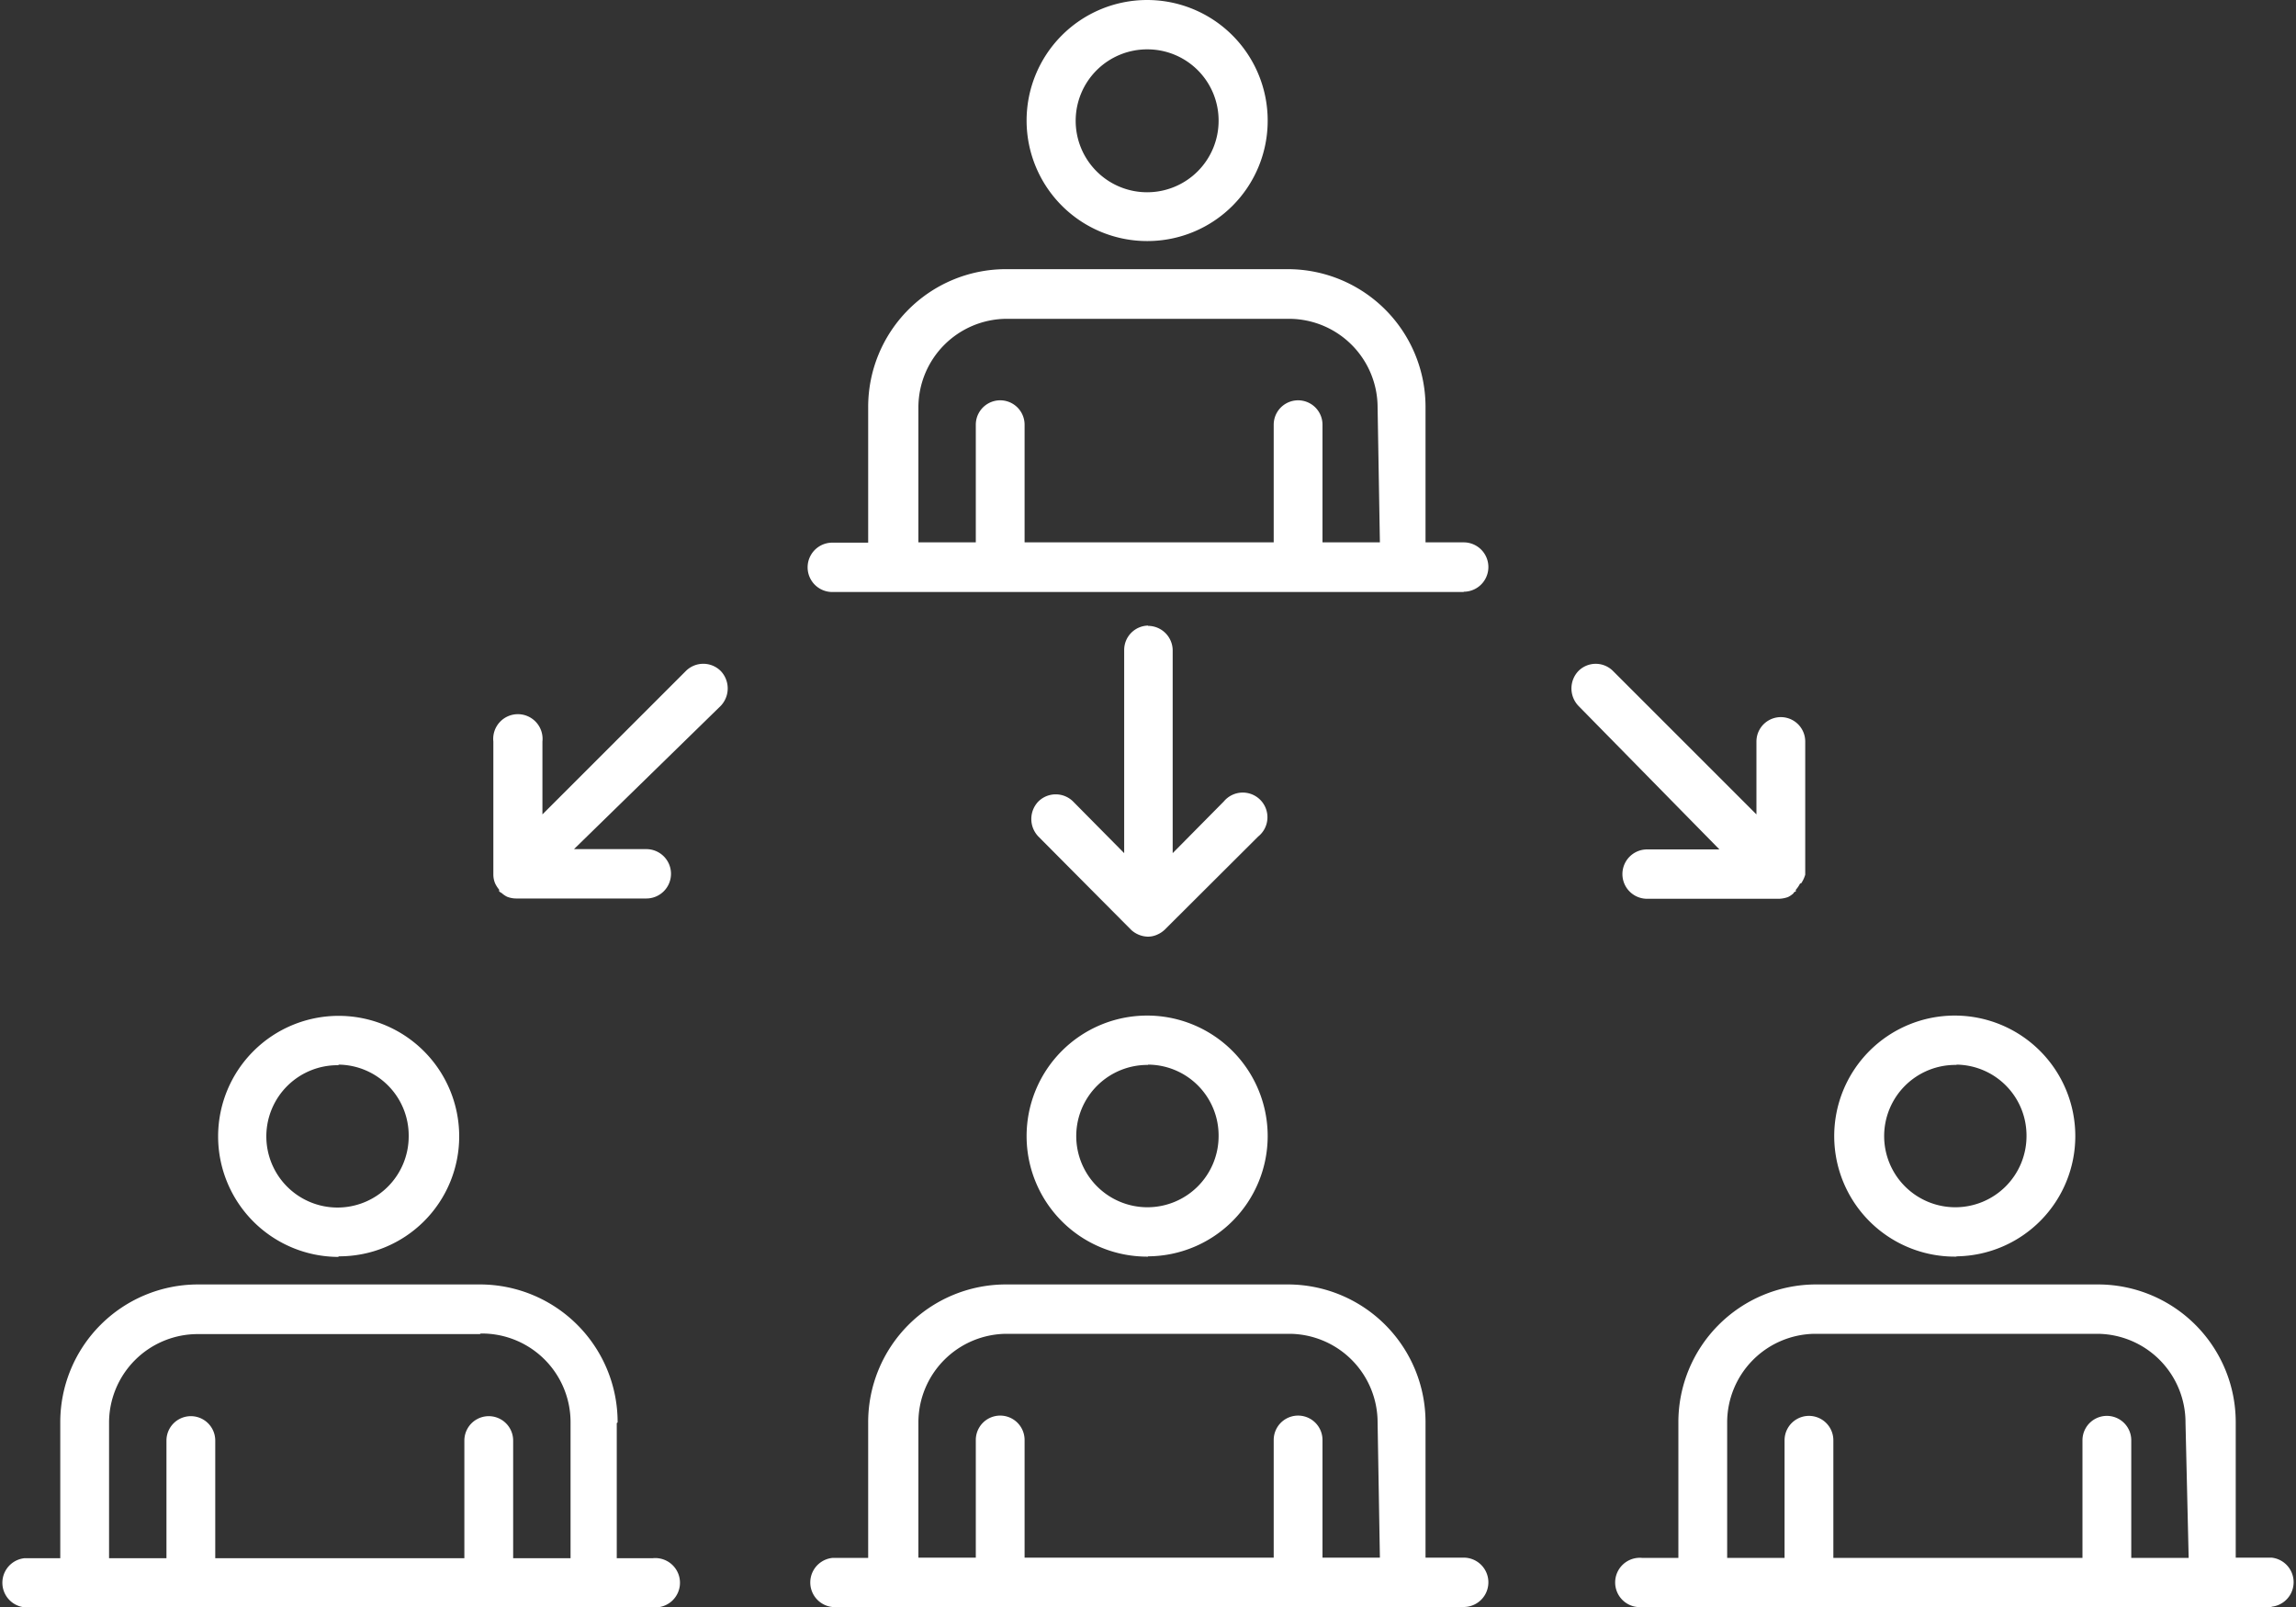 <svg id="レイヤー_1" data-name="レイヤー 1" xmlns="http://www.w3.org/2000/svg" viewBox="0 0 80 56"><rect x="0" y="0" width="80" height="56" fill="#333333" stroke="none"/><defs><style>.cls-1{fill:#fff;fill-rule:evenodd;}</style></defs><path class="cls-1" d="M79.15,56H57.23a.86.86,0,1,1,0-1.71h1.25V49.57a4.8,4.8,0,0,1,4.77-4.81h9.87a4.8,4.8,0,0,1,4.78,4.81v4.71h1.25a.86.86,0,0,1,0,1.71Zm-3-6.42a3.09,3.09,0,0,0-3.08-3.1H63.25a3.09,3.09,0,0,0-3.07,3.1v4.71h2v-4.1a.85.85,0,1,1,1.7,0v4.1h8.68v-4.1a.85.85,0,1,1,1.7,0v4.1h2Zm-8-5.79a4.2,4.2,0,1,1,4.16-4.2A4.19,4.19,0,0,1,68.19,43.78Zm0-6.68a2.48,2.48,0,1,0,2.46,2.48A2.47,2.47,0,0,0,68.19,37.1Zm-5.43-6.32a1.07,1.07,0,0,1-.15.22.21.21,0,0,1,0,.06s-.06,0-.08.06a.8.8,0,0,1-.19.13,1,1,0,0,1-.33.06H57.39a.86.86,0,0,1,0-1.72h2.52L55,24.6a.88.88,0,0,1,0-1.22.85.85,0,0,1,1.2,0l5,5V25.84a.85.85,0,1,1,1.7,0v4.64A1.07,1.07,0,0,1,62.76,30.78ZM51,56H29a.86.86,0,0,1,0-1.71h1.25V49.57a4.8,4.8,0,0,1,4.77-4.81h9.88a4.8,4.8,0,0,1,4.77,4.81v4.71H51A.86.86,0,0,1,51,56Zm-3-6.42a3.09,3.09,0,0,0-3.07-3.1H35.06A3.09,3.09,0,0,0,32,49.57v4.71h2v-4.1a.85.85,0,1,1,1.7,0v4.1h8.68v-4.1a.85.85,0,1,1,1.7,0v4.1h2Zm-8-5.79a4.2,4.2,0,1,1,4.17-4.2A4.19,4.19,0,0,1,40,43.78Zm0-6.68a2.48,2.48,0,1,0,2.46,2.48A2.47,2.47,0,0,0,40,37.1Zm0-15.3a.86.86,0,0,1,.86.85v7.07l1.78-1.8a.86.86,0,1,1,1.2,1.22L40.58,32.4h0a.9.9,0,0,1-.26.17.78.78,0,0,1-.33.07.89.89,0,0,1-.57-.23l0,0-3.24-3.26a.88.88,0,0,1,0-1.22.86.86,0,0,1,1.21,0l1.78,1.8V22.65A.85.85,0,0,1,40,21.8Zm11-1.18H29a.86.86,0,0,1,0-1.72h1.25V14.19a4.8,4.8,0,0,1,4.77-4.81h9.88a4.8,4.8,0,0,1,4.77,4.81V18.9H51a.86.86,0,0,1,0,1.72Zm-3-6.43a3.09,3.09,0,0,0-3.07-3.09H35.06A3.09,3.09,0,0,0,32,14.19V18.9h2V14.8a.85.85,0,1,1,1.7,0v4.1h8.68V14.8a.85.85,0,1,1,1.7,0v4.1h2ZM40,8.4a4.2,4.2,0,1,1,4.17-4.2A4.19,4.19,0,0,1,40,8.4Zm0-6.68A2.49,2.49,0,1,0,42.46,4.2,2.48,2.48,0,0,0,40,1.72ZM20,29.59h2.52a.86.86,0,0,1,0,1.72H18a.88.88,0,0,1-.33-.06.8.8,0,0,1-.19-.13.47.47,0,0,1-.09-.06.21.21,0,0,0,0-.06,1,1,0,0,1-.14-.22.8.8,0,0,1-.06-.3s0,0,0,0V25.84a.86.86,0,1,1,1.71,0v2.54l5-5a.86.86,0,0,1,1.21,0,.88.88,0,0,1,0,1.22Zm1.49,20v4.71h1.25a.86.86,0,1,1,0,1.71H.85a.86.86,0,0,1,0-1.71H2.1V49.57a4.8,4.8,0,0,1,4.78-4.81h9.87A4.8,4.8,0,0,1,21.52,49.57Zm-4.77-3.1H6.88a3.09,3.09,0,0,0-3.08,3.1v4.71h2v-4.1a.85.85,0,1,1,1.7,0v4.1h8.68v-4.1a.85.85,0,1,1,1.7,0v4.1h2V49.57A3.09,3.09,0,0,0,16.75,46.47Zm-4.94-2.69A4.2,4.2,0,1,1,16,39.58,4.18,4.18,0,0,1,11.81,43.78Zm0-6.68a2.48,2.48,0,1,0,2.46,2.48A2.47,2.47,0,0,0,11.81,37.1Z"/></svg>